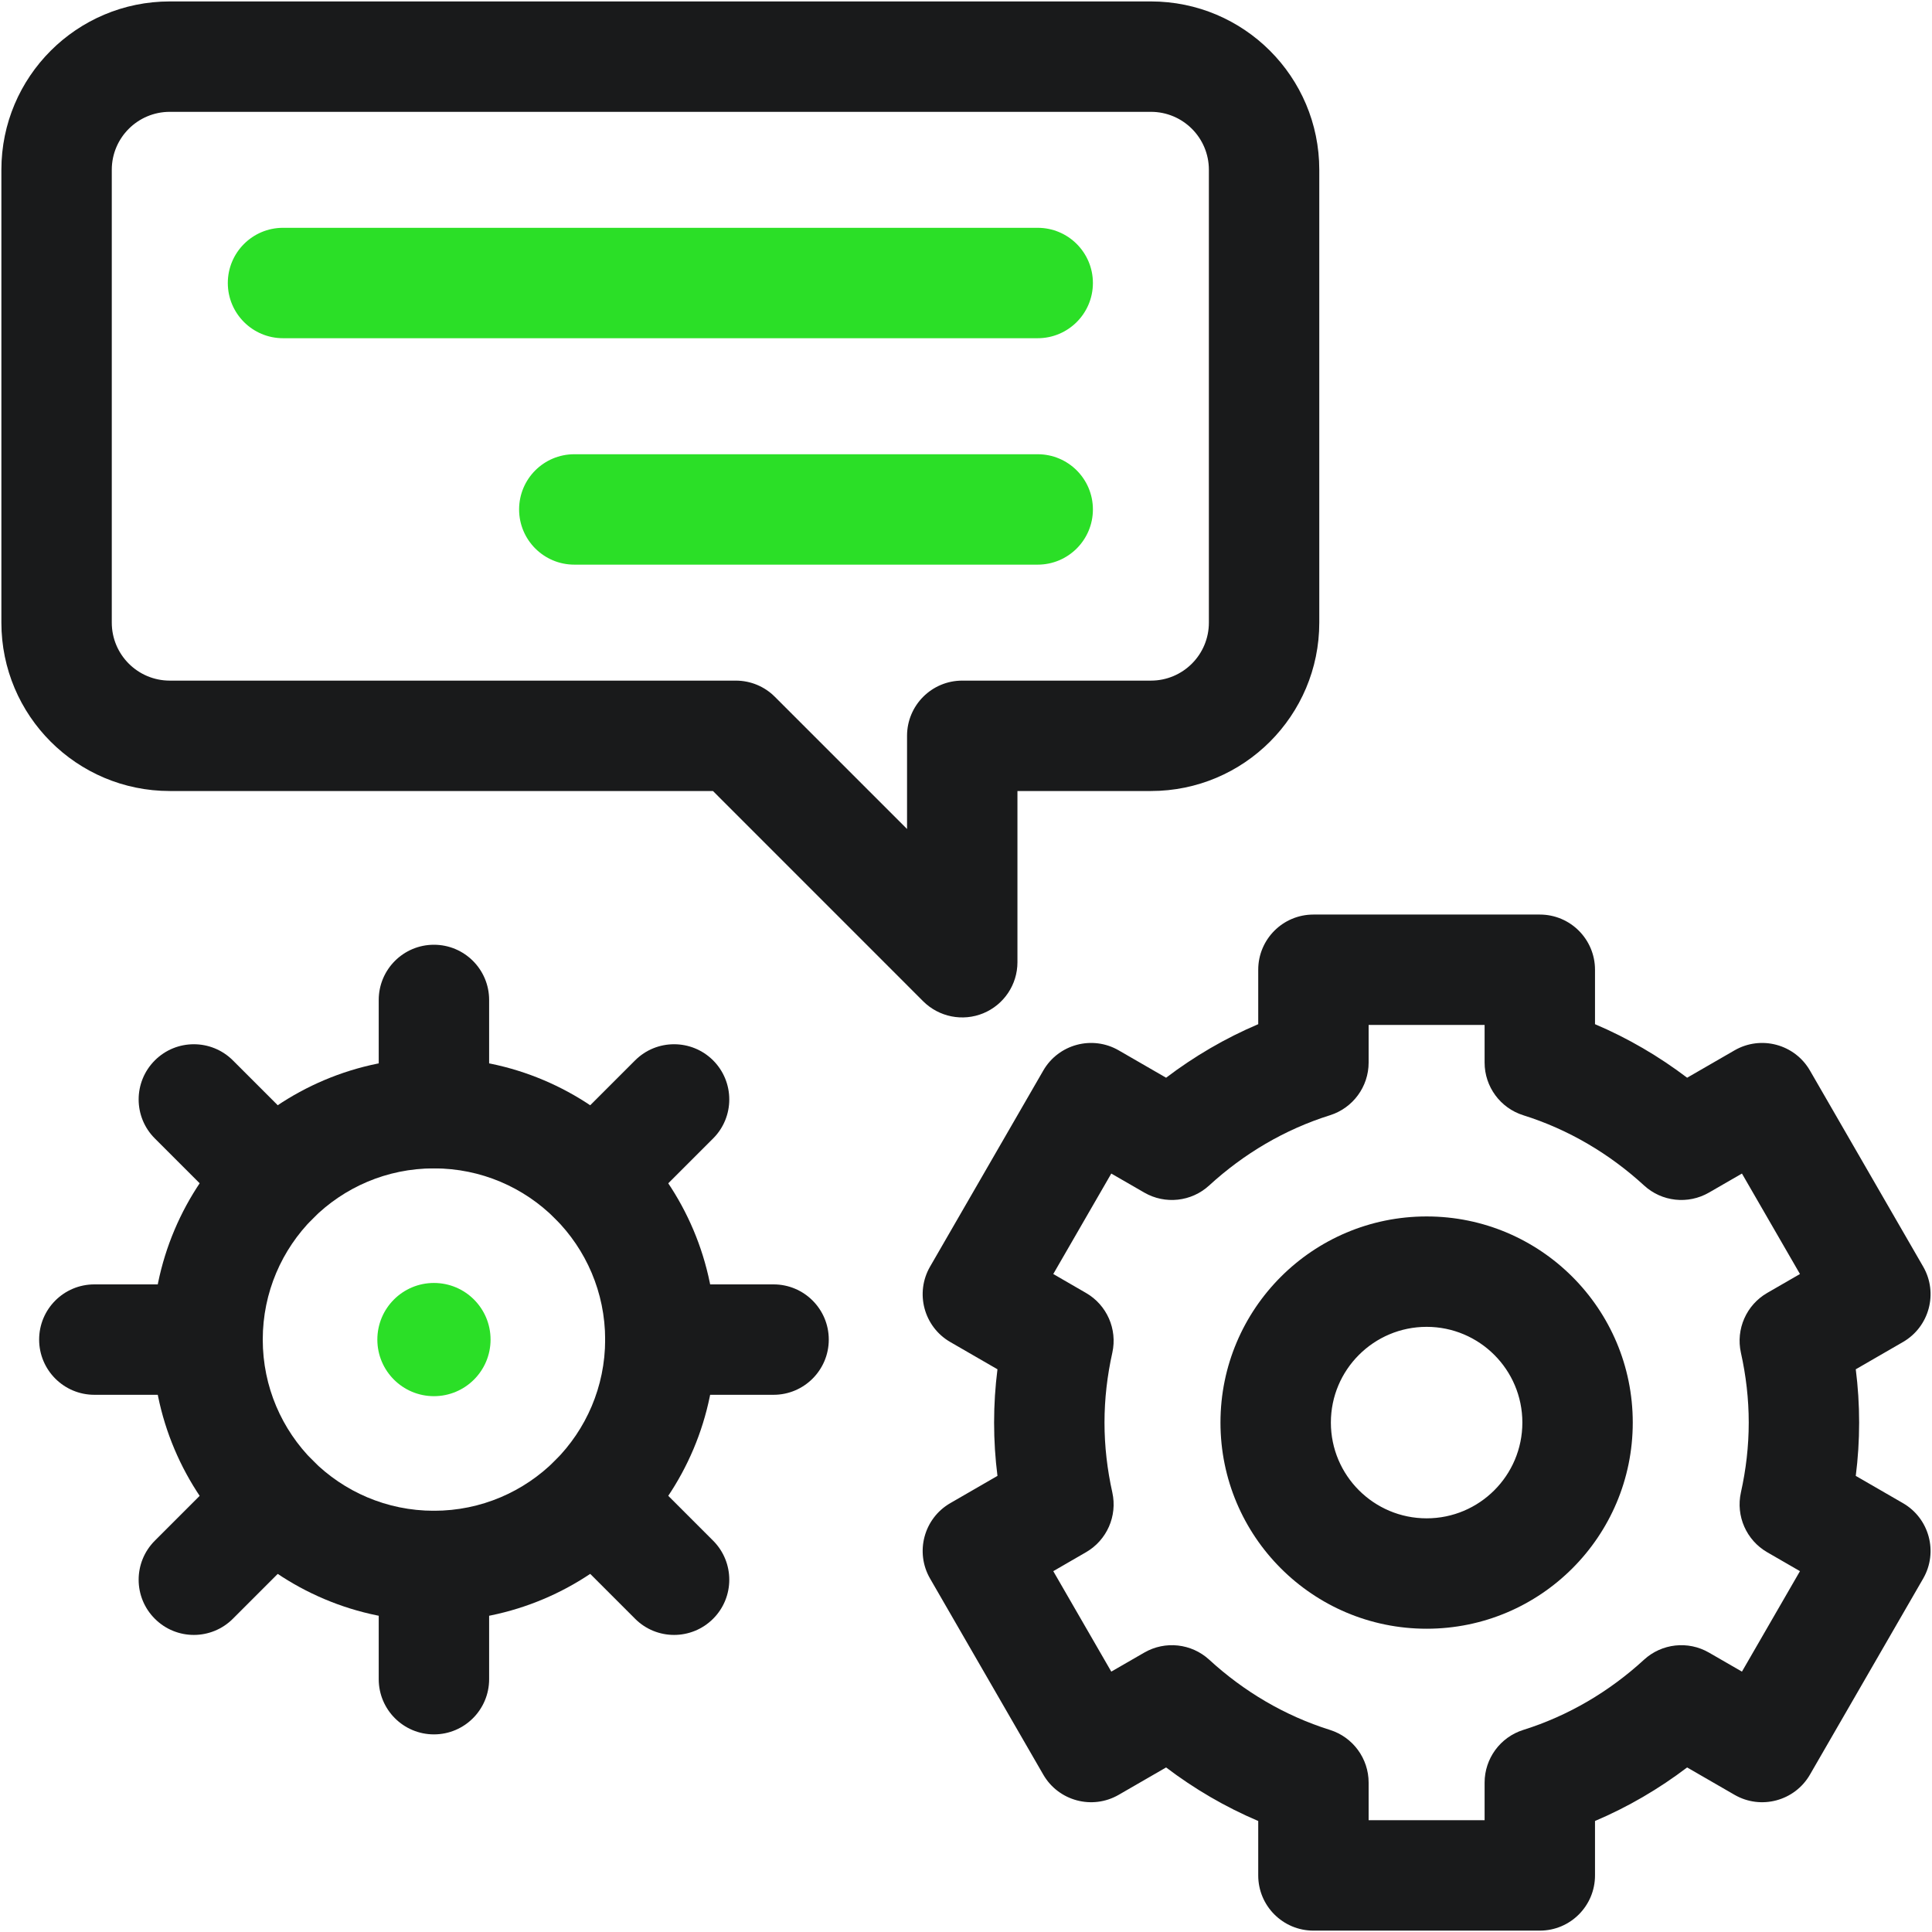 <svg width="35" height="35" viewBox="0 0 35 35" fill="none" xmlns="http://www.w3.org/2000/svg">
                                        <g clip-path="url(#clip0_3444_518)">
                                        <path fill-rule="evenodd" clip-rule="evenodd" d="M17.814 18.356C18.188 18.201 18.432 17.836 18.432 17.432V14.33H20.85C22.534 14.33 23.9 12.964 23.9 11.279V3.076C23.9 1.391 22.534 0.026 20.85 0.026H3.076C1.391 0.026 0.025 1.391 0.025 3.076V11.279C0.025 12.964 1.391 14.33 3.076 14.33H12.916L16.724 18.139C17.011 18.425 17.441 18.51 17.814 18.356ZM16.432 15.018L14.037 12.623C13.85 12.435 13.595 12.33 13.33 12.33H3.076C2.496 12.33 2.025 11.86 2.025 11.279V3.076C2.025 2.496 2.496 2.026 3.076 2.026H20.85C21.43 2.026 21.9 2.496 21.9 3.076V11.279C21.9 11.86 21.43 12.33 20.85 12.33H17.432C16.879 12.33 16.432 12.778 16.432 13.33V15.018Z" fill="#191A1B"/>
                                        <path fill-rule="evenodd" clip-rule="evenodd" d="M2.76 24.268C2.76 27.085 5.044 29.369 7.861 29.369C10.679 29.369 12.963 27.085 12.963 24.268C12.963 21.45 10.679 19.166 7.861 19.166C5.044 19.166 2.76 21.45 2.76 24.268ZM7.861 27.369C6.148 27.369 4.76 25.98 4.76 24.268C4.76 22.555 6.148 21.166 7.861 21.166C9.574 21.166 10.963 22.555 10.963 24.268C10.963 25.98 9.574 27.369 7.861 27.369Z" fill="#191A1B"/>
                                        <path fill-rule="evenodd" clip-rule="evenodd" d="M7.861 21.166C8.414 21.166 8.861 20.718 8.861 20.166V18.115C8.861 17.563 8.414 17.115 7.861 17.115C7.309 17.115 6.861 17.563 6.861 18.115V20.166C6.861 20.718 7.309 21.166 7.861 21.166Z" fill="#191A1B"/>
                                        <path fill-rule="evenodd" clip-rule="evenodd" d="M7.861 31.42C8.414 31.42 8.861 30.972 8.861 30.42V28.369C8.861 27.817 8.414 27.369 7.861 27.369C7.309 27.369 6.861 27.817 6.861 28.369V30.42C6.861 30.972 7.309 31.42 7.861 31.42Z" fill="#191A1B"/>
                                        <path fill-rule="evenodd" clip-rule="evenodd" d="M5.669 22.074C6.059 21.684 6.059 21.051 5.669 20.66L4.219 19.21C3.828 18.82 3.195 18.82 2.805 19.21C2.414 19.601 2.414 20.234 2.805 20.624L4.255 22.074C4.645 22.465 5.278 22.465 5.669 22.074Z" fill="#191A1B"/>
                                        <path fill-rule="evenodd" clip-rule="evenodd" d="M12.919 29.325C13.309 28.935 13.309 28.302 12.919 27.911L11.469 26.461C11.078 26.07 10.445 26.07 10.055 26.461C9.664 26.851 9.664 27.485 10.055 27.875L11.505 29.325C11.895 29.716 12.528 29.716 12.919 29.325Z" fill="#191A1B"/>
                                        <path fill-rule="evenodd" clip-rule="evenodd" d="M0.709 24.268C0.709 24.82 1.157 25.268 1.709 25.268H3.76C4.312 25.268 4.76 24.82 4.76 24.268C4.76 23.715 4.312 23.268 3.76 23.268H1.709C1.157 23.268 0.709 23.715 0.709 24.268Z" fill="#191A1B"/>
                                        <path fill-rule="evenodd" clip-rule="evenodd" d="M10.963 24.268C10.963 24.82 11.411 25.268 11.963 25.268H14.014C14.566 25.268 15.014 24.82 15.014 24.268C15.014 23.715 14.566 23.268 14.014 23.268H11.963C11.411 23.268 10.963 23.715 10.963 24.268Z" fill="#191A1B"/>
                                        <path fill-rule="evenodd" clip-rule="evenodd" d="M2.805 29.325C3.195 29.716 3.828 29.716 4.219 29.325L5.669 27.875C6.059 27.485 6.059 26.851 5.669 26.461C5.278 26.07 4.645 26.07 4.255 26.461L2.805 27.911C2.414 28.302 2.414 28.935 2.805 29.325Z" fill="#191A1B"/>
                                        <path fill-rule="evenodd" clip-rule="evenodd" d="M10.055 22.074C10.445 22.465 11.078 22.465 11.469 22.074L12.919 20.624C13.309 20.234 13.309 19.601 12.919 19.21C12.528 18.82 11.895 18.82 11.505 19.21L10.055 20.66C9.664 21.051 9.664 21.684 10.055 22.074Z" fill="#191A1B"/>
                                        <path fill-rule="evenodd" clip-rule="evenodd" d="M22.794 33.975C22.794 34.527 23.241 34.975 23.794 34.975H27.895C28.448 34.975 28.895 34.527 28.895 33.975V32.989C29.495 32.734 30.054 32.406 30.564 32.019L31.423 32.515C31.901 32.791 32.513 32.627 32.789 32.149L34.84 28.597C35.116 28.119 34.952 27.507 34.474 27.231L33.619 26.737C33.659 26.422 33.68 26.1 33.68 25.771C33.68 25.443 33.659 25.121 33.619 24.806L34.474 24.312C34.952 24.036 35.116 23.424 34.84 22.946L32.789 19.394C32.513 18.916 31.901 18.752 31.423 19.028L30.564 19.524C30.054 19.137 29.495 18.809 28.895 18.554V17.568C28.895 17.016 28.448 16.568 27.895 16.568H23.794C23.241 16.568 22.794 17.016 22.794 17.568V18.554C22.194 18.809 21.635 19.137 21.125 19.524L20.266 19.028C19.788 18.752 19.176 18.916 18.9 19.394L16.849 22.946C16.573 23.424 16.737 24.036 17.215 24.312L18.07 24.806C18.03 25.121 18.009 25.443 18.009 25.771C18.009 26.1 18.03 26.422 18.07 26.737L17.215 27.231C16.737 27.507 16.573 28.119 16.849 28.597L18.9 32.149C19.176 32.627 19.788 32.791 20.266 32.515L21.125 32.019C21.635 32.406 22.194 32.734 22.794 32.989V33.975ZM24.794 32.975V32.294C24.794 31.857 24.51 31.47 24.093 31.339C23.274 31.082 22.532 30.642 21.906 30.067C21.584 29.772 21.108 29.72 20.73 29.938L20.132 30.283L19.081 28.463L19.674 28.12C20.052 27.902 20.245 27.464 20.151 27.038C20.059 26.625 20.009 26.202 20.009 25.771C20.009 25.341 20.059 24.918 20.151 24.505C20.245 24.079 20.052 23.641 19.674 23.423L19.081 23.08L20.132 21.26L20.73 21.605C21.108 21.823 21.584 21.771 21.905 21.476C22.532 20.901 23.274 20.461 24.093 20.204C24.51 20.073 24.794 19.686 24.794 19.25V18.568H26.895V19.25C26.895 19.686 27.179 20.073 27.596 20.204C28.415 20.461 29.157 20.901 29.784 21.476C30.105 21.771 30.581 21.823 30.959 21.605L31.557 21.26L32.608 23.08L32.014 23.423C31.637 23.641 31.444 24.079 31.538 24.505C31.63 24.918 31.68 25.341 31.68 25.771C31.68 26.202 31.63 26.625 31.538 27.038C31.444 27.464 31.637 27.902 32.014 28.12L32.608 28.463L31.557 30.283L30.959 29.938C30.581 29.72 30.105 29.772 29.783 30.067C29.157 30.642 28.415 31.082 27.596 31.339C27.179 31.47 26.895 31.857 26.895 32.294V32.975H24.794ZM22.11 25.771C22.11 27.834 23.782 29.506 25.845 29.506C27.907 29.506 29.579 27.834 29.579 25.771C29.579 23.709 27.907 22.037 25.845 22.037C23.782 22.037 22.11 23.709 22.11 25.771ZM25.845 27.506C24.887 27.506 24.11 26.729 24.11 25.771C24.11 24.814 24.887 24.037 25.845 24.037C26.802 24.037 27.579 24.814 27.579 25.771C27.579 26.729 26.802 27.506 25.845 27.506Z" fill="#191A1B"/>
                                        <path d="M6.836 24.268C6.836 23.701 7.295 23.242 7.861 23.242C8.428 23.242 8.887 23.701 8.887 24.268C8.887 24.834 8.428 25.293 7.861 25.293C7.295 25.293 6.836 24.834 6.836 24.268Z" fill="#2BDF27"/>
                                        <path fill-rule="evenodd" clip-rule="evenodd" d="M4.127 5.127C4.127 5.679 4.575 6.127 5.127 6.127H18.799C19.351 6.127 19.799 5.679 19.799 5.127C19.799 4.575 19.351 4.127 18.799 4.127H5.127C4.575 4.127 4.127 4.575 4.127 5.127Z" fill="#2BDF27"/>
                                        <path fill-rule="evenodd" clip-rule="evenodd" d="M9.404 9.229C9.404 8.676 9.852 8.229 10.404 8.229L18.799 8.229C19.351 8.229 19.799 8.676 19.799 9.229C19.799 9.781 19.351 10.229 18.799 10.229L10.404 10.229C9.852 10.229 9.404 9.781 9.404 9.229Z" fill="#2BDF27"/>
                                        </g>
                                        <defs>
                                        <clipPath id="clip0_3444_518">
                                        <rect width="35" height="35" fill="white"/>
                                        </clipPath>
                                        </defs>
                                        </svg>
